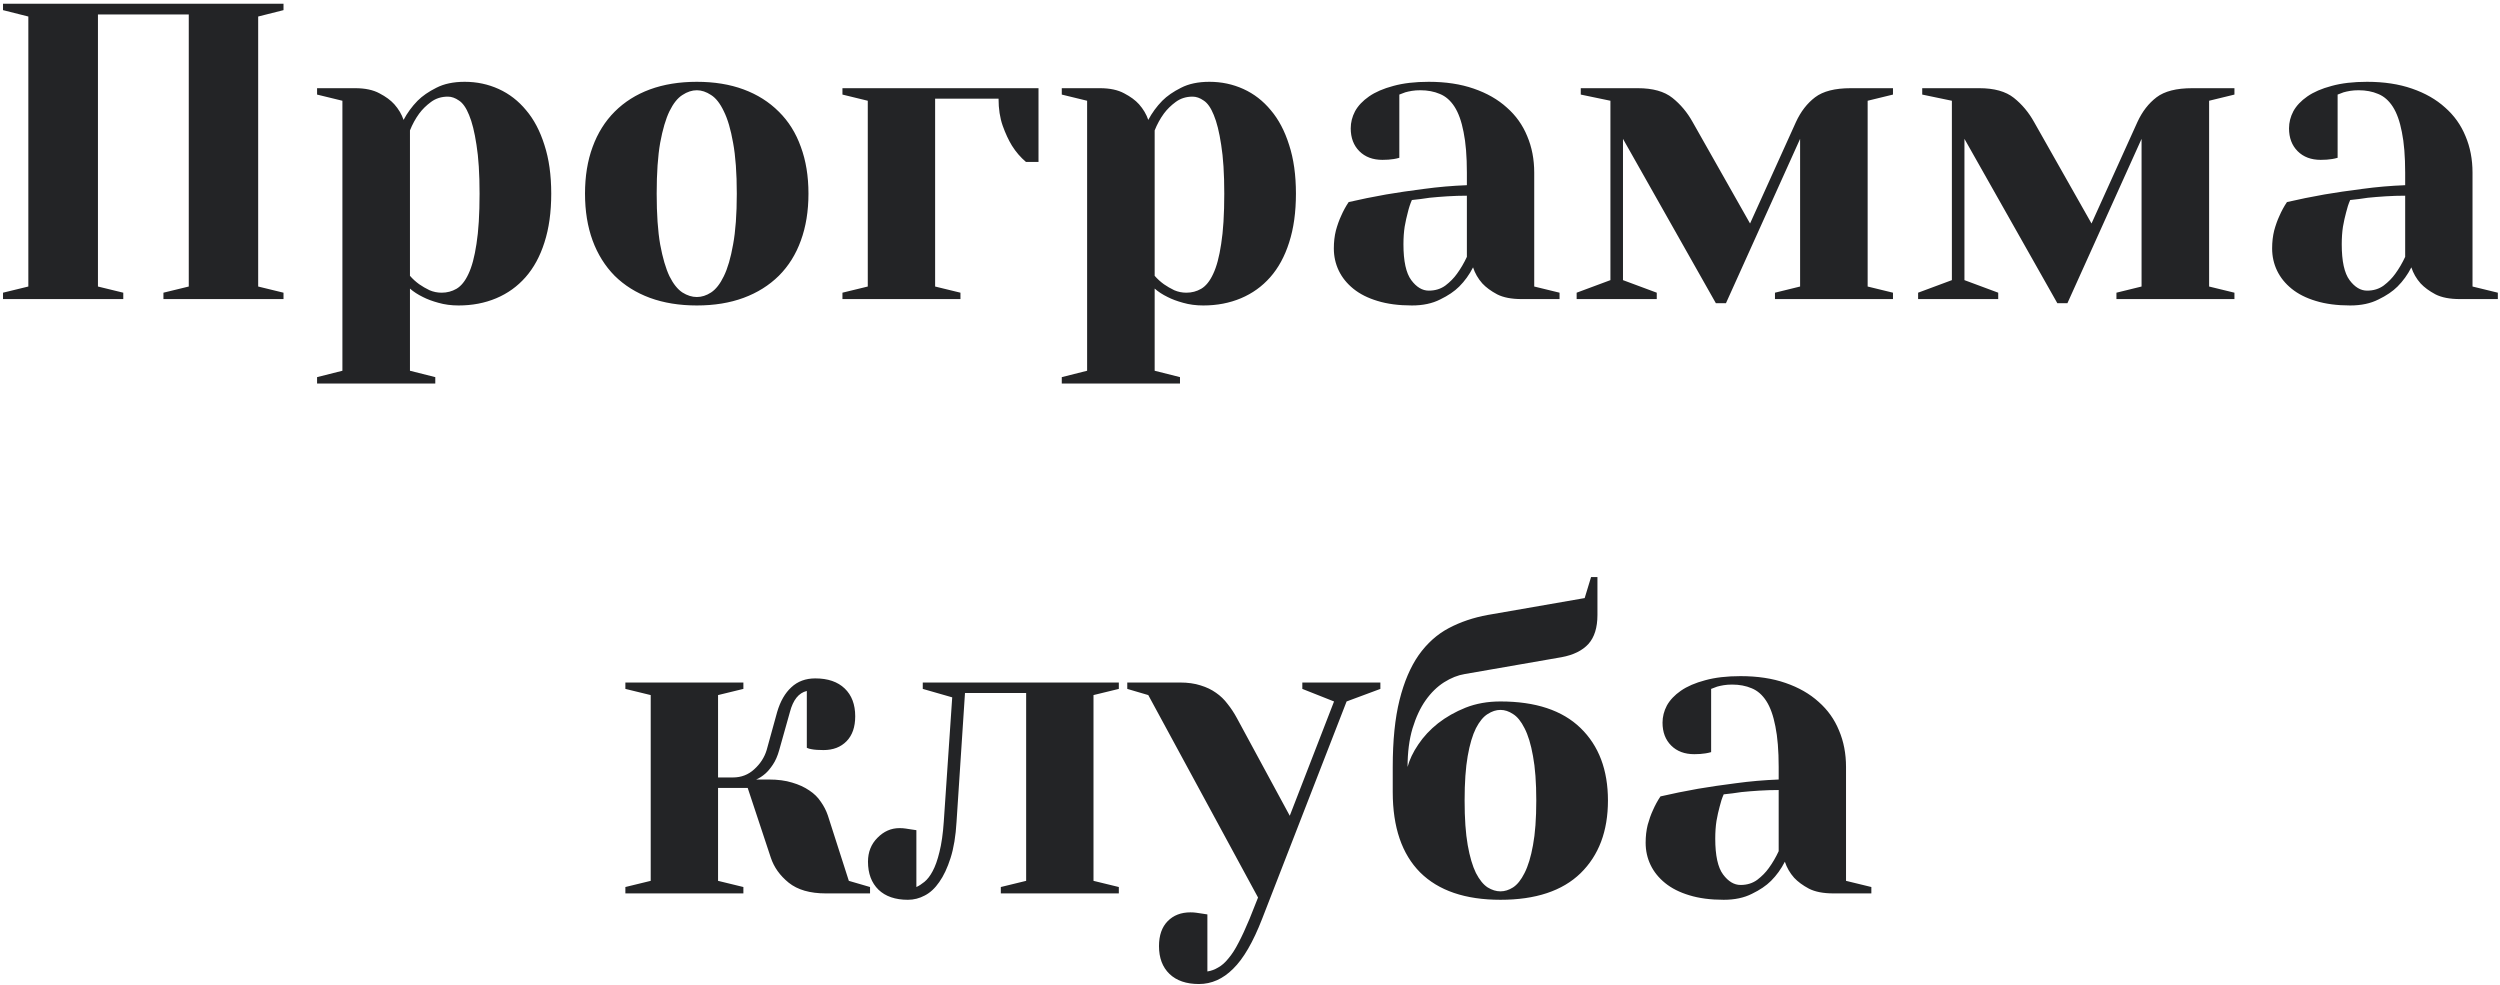 <?xml version="1.0" encoding="UTF-8"?> <svg xmlns="http://www.w3.org/2000/svg" width="652" height="257" viewBox="0 0 652 257" fill="none"> <path d="M0.784 78V76.335L7.391 74.724V4.309L0.784 2.644V0.979H73.939V2.644L67.332 4.309V74.724L73.939 76.335V78H42.625V76.335L49.231 74.724V3.771H25.545V74.724L32.151 76.335V78H0.784ZM82.693 98.356L89.3 96.691V26.276L82.693 24.665V23H92.63C95.208 23 97.321 23.448 98.968 24.343C100.615 25.202 101.904 26.151 102.835 27.189C103.945 28.443 104.751 29.803 105.252 31.271C106.219 29.445 107.436 27.78 108.904 26.276C110.158 25.023 111.787 23.895 113.792 22.893C115.797 21.854 118.268 21.335 121.204 21.335C124.355 21.335 127.309 21.962 130.066 23.215C132.824 24.468 135.205 26.312 137.21 28.747C139.251 31.146 140.844 34.172 141.99 37.824C143.172 41.441 143.763 45.666 143.763 50.5C143.763 55.334 143.172 59.577 141.99 63.23C140.844 66.846 139.197 69.872 137.049 72.307C134.936 74.706 132.394 76.532 129.422 77.785C126.45 79.038 123.174 79.665 119.593 79.665C117.695 79.665 115.94 79.432 114.329 78.967C112.754 78.537 111.411 78.036 110.301 77.463C108.976 76.818 107.848 76.084 106.917 75.261V96.691L113.523 98.356V100.021H82.693V98.356ZM106.917 71.931C107.633 72.754 108.439 73.488 109.334 74.133C110.158 74.706 111.053 75.225 112.02 75.69C113.022 76.12 114.078 76.335 115.188 76.335C116.585 76.335 117.874 75.995 119.056 75.314C120.273 74.598 121.312 73.309 122.171 71.447C123.066 69.585 123.764 66.971 124.266 63.605C124.803 60.24 125.071 55.871 125.071 50.5C125.071 45.308 124.803 41.065 124.266 37.77C123.764 34.44 123.12 31.844 122.332 29.982C121.58 28.12 120.703 26.867 119.7 26.223C118.733 25.542 117.767 25.202 116.8 25.202C115.117 25.202 113.649 25.668 112.396 26.599C111.178 27.494 110.158 28.496 109.334 29.606C108.367 30.931 107.562 32.399 106.917 34.011V71.931ZM152.571 50.5C152.571 45.953 153.234 41.888 154.559 38.308C155.883 34.691 157.799 31.63 160.306 29.123C162.848 26.581 165.91 24.647 169.49 23.322C173.107 21.997 177.189 21.335 181.736 21.335C186.284 21.335 190.348 21.997 193.929 23.322C197.509 24.647 200.571 26.581 203.113 29.123C205.656 31.63 207.571 34.691 208.86 38.308C210.185 41.888 210.848 45.953 210.848 50.5C210.848 55.047 210.185 59.13 208.86 62.746C207.571 66.327 205.656 69.388 203.113 71.931C200.571 74.437 197.509 76.353 193.929 77.678C190.348 79.003 186.284 79.665 181.736 79.665C177.189 79.665 173.107 79.003 169.49 77.678C165.91 76.353 162.848 74.437 160.306 71.931C157.799 69.388 155.883 66.327 154.559 62.746C153.234 59.13 152.571 55.047 152.571 50.5ZM171.263 50.5C171.263 55.871 171.567 60.293 172.176 63.767C172.82 67.24 173.626 69.997 174.593 72.038C175.595 74.043 176.723 75.458 177.977 76.281C179.23 77.069 180.483 77.463 181.736 77.463C182.99 77.463 184.225 77.069 185.442 76.281C186.696 75.458 187.806 74.043 188.772 72.038C189.775 69.997 190.581 67.24 191.189 63.767C191.834 60.293 192.156 55.871 192.156 50.5C192.156 45.129 191.834 40.707 191.189 37.233C190.581 33.76 189.775 31.021 188.772 29.016C187.806 26.975 186.696 25.56 185.442 24.773C184.189 23.949 182.954 23.537 181.736 23.537C180.483 23.537 179.23 23.949 177.977 24.773C176.723 25.56 175.595 26.975 174.593 29.016C173.626 31.021 172.82 33.76 172.176 37.233C171.567 40.707 171.263 45.129 171.263 50.5ZM219.71 78V76.335L226.316 74.724V26.276L219.71 24.665V23H270.843V42.228H267.566C266.17 41.047 264.952 39.633 263.914 37.985C263.019 36.517 262.213 34.781 261.497 32.775C260.781 30.734 260.423 28.389 260.423 25.739H243.88V74.724L250.486 76.335V78H219.71ZM276.912 98.356L283.519 96.691V26.276L276.912 24.665V23H286.849C289.427 23 291.539 23.448 293.187 24.343C294.834 25.202 296.123 26.151 297.054 27.189C298.164 28.443 298.969 29.803 299.471 31.271C300.438 29.445 301.655 27.78 303.123 26.276C304.376 25.023 306.006 23.895 308.011 22.893C310.016 21.854 312.487 21.335 315.423 21.335C318.574 21.335 321.528 21.962 324.285 23.215C327.042 24.468 329.424 26.312 331.429 28.747C333.47 31.146 335.063 34.172 336.209 37.824C337.391 41.441 337.981 45.666 337.981 50.5C337.981 55.334 337.391 59.577 336.209 63.23C335.063 66.846 333.416 69.872 331.268 72.307C329.155 74.706 326.613 76.532 323.641 77.785C320.669 79.038 317.392 79.665 313.812 79.665C311.914 79.665 310.159 79.432 308.548 78.967C306.972 78.537 305.63 78.036 304.52 77.463C303.195 76.818 302.067 76.084 301.136 75.261V96.691L307.742 98.356V100.021H276.912V98.356ZM301.136 71.931C301.852 72.754 302.658 73.488 303.553 74.133C304.376 74.706 305.271 75.225 306.238 75.69C307.241 76.12 308.297 76.335 309.407 76.335C310.804 76.335 312.093 75.995 313.274 75.314C314.492 74.598 315.53 73.309 316.39 71.447C317.285 69.585 317.983 66.971 318.484 63.605C319.021 60.24 319.29 55.871 319.29 50.5C319.29 45.308 319.021 41.065 318.484 37.77C317.983 34.44 317.339 31.844 316.551 29.982C315.799 28.12 314.922 26.867 313.919 26.223C312.952 25.542 311.985 25.202 311.019 25.202C309.336 25.202 307.868 25.668 306.614 26.599C305.397 27.494 304.376 28.496 303.553 29.606C302.586 30.931 301.78 32.399 301.136 34.011V71.931ZM347.864 64.787C347.864 63.104 348.043 61.547 348.401 60.114C348.795 58.682 349.243 57.429 349.744 56.355C350.317 55.03 350.979 53.812 351.731 52.702C354.811 51.986 358.069 51.324 361.507 50.715C364.443 50.214 367.737 49.73 371.39 49.265C375.078 48.763 378.802 48.441 382.562 48.298V45.022C382.562 40.76 382.275 37.233 381.702 34.44C381.165 31.648 380.377 29.445 379.339 27.834C378.3 26.223 377.029 25.113 375.525 24.504C374.021 23.859 372.321 23.537 370.423 23.537C369.599 23.537 368.865 23.591 368.221 23.698C367.576 23.806 367.003 23.931 366.502 24.074C365.929 24.289 365.41 24.486 364.944 24.665V41.154C364.443 41.297 363.96 41.405 363.494 41.477C363.064 41.548 362.599 41.602 362.098 41.638C361.632 41.673 361.113 41.691 360.54 41.691C358.034 41.691 356.028 40.94 354.524 39.435C353.021 37.932 352.269 35.944 352.269 33.474C352.269 31.934 352.645 30.448 353.396 29.016C354.184 27.583 355.402 26.294 357.049 25.148C358.696 24.003 360.809 23.09 363.387 22.409C365.965 21.693 369.044 21.335 372.625 21.335C377.029 21.335 380.932 21.926 384.334 23.107C387.771 24.289 390.654 25.936 392.981 28.049C395.345 30.126 397.117 32.614 398.299 35.515C399.516 38.379 400.125 41.548 400.125 45.022V74.724L406.731 76.335V78H396.849C394.199 78 392.068 77.588 390.457 76.765C388.846 75.905 387.557 74.956 386.59 73.918C385.48 72.665 384.674 71.268 384.173 69.728C383.206 71.626 382.007 73.291 380.574 74.724C379.321 75.977 377.656 77.105 375.579 78.107C373.538 79.146 371.085 79.665 368.221 79.665C364.783 79.665 361.793 79.271 359.251 78.483C356.744 77.731 354.65 76.675 352.967 75.314C351.284 73.954 350.013 72.378 349.153 70.588C348.294 68.797 347.864 66.864 347.864 64.787ZM366.019 63.713C366.019 68.117 366.699 71.232 368.06 73.059C369.42 74.885 370.942 75.798 372.625 75.798C374.308 75.798 375.758 75.35 376.976 74.455C378.193 73.524 379.196 72.504 379.983 71.394C380.95 70.069 381.81 68.601 382.562 66.989V51.037C380.879 51.037 379.178 51.091 377.459 51.198C375.776 51.306 374.236 51.431 372.84 51.574C371.229 51.825 369.689 52.022 368.221 52.165C367.791 53.132 367.433 54.224 367.146 55.441C366.86 56.48 366.591 57.697 366.341 59.094C366.126 60.49 366.019 62.03 366.019 63.713ZM411.189 78V76.335L419.998 73.059V26.276L412.264 24.665V23H427.142C431.045 23 434.052 23.841 436.165 25.524C438.278 27.207 440.032 29.302 441.429 31.809L456.414 58.288L468.392 31.809C469.645 29.087 471.31 26.939 473.387 25.363C475.464 23.788 478.561 23 482.679 23H493.689V24.665L487.083 26.276V74.724L493.689 76.335V78H462.913V76.335L469.466 74.724V36.213L450.13 79.074H447.498L423.274 36.213V73.059L432.083 76.335V78H411.189ZM500.242 78V76.335L509.051 73.059V26.276L501.316 24.665V23H516.194C520.097 23 523.105 23.841 525.218 25.524C527.33 27.207 529.085 29.302 530.481 31.809L545.467 58.288L557.444 31.809C558.698 29.087 560.363 26.939 562.439 25.363C564.516 23.788 567.614 23 571.731 23H582.742V24.665L576.136 26.276V74.724L582.742 76.335V78H551.966V76.335L558.519 74.724V36.213L539.183 79.074H536.551L512.327 36.213V73.059L521.136 76.335V78H500.242ZM592.571 64.787C592.571 63.104 592.75 61.547 593.108 60.114C593.502 58.682 593.95 57.429 594.451 56.355C595.024 55.03 595.687 53.812 596.438 52.702C599.518 51.986 602.776 51.324 606.214 50.715C609.15 50.214 612.444 49.73 616.097 49.265C619.785 48.763 623.509 48.441 627.269 48.298V45.022C627.269 40.76 626.982 37.233 626.409 34.44C625.872 31.648 625.084 29.445 624.046 27.834C623.007 26.223 621.736 25.113 620.232 24.504C618.729 23.859 617.028 23.537 615.13 23.537C614.306 23.537 613.572 23.591 612.928 23.698C612.283 23.806 611.71 23.931 611.209 24.074C610.636 24.289 610.117 24.486 609.651 24.665V41.154C609.15 41.297 608.667 41.405 608.201 41.477C607.771 41.548 607.306 41.602 606.805 41.638C606.339 41.673 605.82 41.691 605.247 41.691C602.741 41.691 600.735 40.94 599.231 39.435C597.728 37.932 596.976 35.944 596.976 33.474C596.976 31.934 597.352 30.448 598.104 29.016C598.891 27.583 600.109 26.294 601.756 25.148C603.403 24.003 605.516 23.09 608.094 22.409C610.672 21.693 613.751 21.335 617.332 21.335C621.736 21.335 625.639 21.926 629.041 23.107C632.479 24.289 635.361 25.936 637.688 28.049C640.052 30.126 641.824 32.614 643.006 35.515C644.223 38.379 644.832 41.548 644.832 45.022V74.724L651.438 76.335V78H641.556C638.906 78 636.775 77.588 635.164 76.765C633.553 75.905 632.264 74.956 631.297 73.918C630.187 72.665 629.381 71.268 628.88 69.728C627.913 71.626 626.714 73.291 625.281 74.724C624.028 75.977 622.363 77.105 620.286 78.107C618.245 79.146 615.792 79.665 612.928 79.665C609.49 79.665 606.5 79.271 603.958 78.483C601.451 77.731 599.357 76.675 597.674 75.314C595.991 73.954 594.72 72.378 593.86 70.588C593.001 68.797 592.571 66.864 592.571 64.787ZM610.726 63.713C610.726 68.117 611.406 71.232 612.767 73.059C614.127 74.885 615.649 75.798 617.332 75.798C619.015 75.798 620.465 75.35 621.683 74.455C622.9 73.524 623.903 72.504 624.69 71.394C625.657 70.069 626.517 68.601 627.269 66.989V51.037C625.586 51.037 623.885 51.091 622.166 51.198C620.483 51.306 618.943 51.431 617.547 51.574C615.936 51.825 614.396 52.022 612.928 52.165C612.498 53.132 612.14 54.224 611.854 55.441C611.567 56.48 611.299 57.697 611.048 59.094C610.833 60.49 610.726 62.03 610.726 63.713ZM163.099 233V231.335L169.705 229.724V181.276L163.099 179.665V178H193.875V179.665L187.269 181.276V202.761H191.136C193.32 202.761 195.182 202.045 196.722 200.612C198.297 199.18 199.371 197.515 199.944 195.617L202.684 185.681C203.507 182.888 204.743 180.739 206.39 179.235C208.037 177.696 210.114 176.926 212.62 176.926C215.914 176.926 218.475 177.803 220.301 179.558C222.127 181.312 223.04 183.729 223.04 186.809C223.04 189.602 222.288 191.768 220.784 193.308C219.28 194.847 217.275 195.617 214.769 195.617C214.196 195.617 213.623 195.599 213.05 195.563C212.513 195.528 212.065 195.474 211.707 195.402C211.206 195.331 210.776 195.205 210.418 195.026V180.202C208.305 180.703 206.837 182.53 206.014 185.681L203.221 195.617C202.791 197.157 202.236 198.428 201.556 199.431C200.911 200.397 200.267 201.167 199.622 201.74C198.799 202.456 197.993 202.976 197.205 203.298H200.481C202.845 203.298 204.886 203.566 206.604 204.104C208.323 204.605 209.809 205.285 211.062 206.145C212.316 206.968 213.318 207.953 214.07 209.099C214.858 210.209 215.467 211.39 215.896 212.644L221.375 229.724L226.907 231.335V233H215.359C211.242 233 208.019 232.069 205.691 230.207C203.4 228.345 201.842 226.161 201.019 223.654L195.003 205.5H187.269V229.724L193.875 231.335V233H163.099ZM226.37 224.729C226.37 222.222 227.194 220.145 228.841 218.498C230.488 216.815 232.404 215.974 234.588 215.974C235.161 215.974 235.68 216.009 236.146 216.081C236.647 216.153 237.112 216.224 237.542 216.296C237.972 216.368 238.455 216.439 238.992 216.511V231.335C239.637 231.049 240.335 230.601 241.087 229.992C241.875 229.348 242.591 228.417 243.235 227.199C243.916 225.946 244.507 224.281 245.008 222.204C245.545 220.091 245.921 217.46 246.136 214.309L248.338 181.867L240.657 179.665V178H291.79V179.665L285.184 181.276V229.724L291.79 231.335V233H261.014V231.335L267.62 229.724V180.739H251.668L249.466 214.309C249.251 218.033 248.732 221.184 247.908 223.762C247.085 226.34 246.1 228.435 244.954 230.046C243.844 231.657 242.591 232.821 241.194 233.537C239.798 234.289 238.33 234.665 236.79 234.665C233.496 234.665 230.936 233.788 229.109 232.033C227.283 230.243 226.37 227.808 226.37 224.729ZM293.992 179.665V178H307.742C309.783 178 311.574 178.251 313.113 178.752C314.653 179.217 315.996 179.862 317.142 180.686C318.287 181.473 319.29 182.44 320.149 183.586C321.045 184.696 321.868 185.949 322.62 187.346L336.37 212.751L347.918 182.941L339.646 179.665V178H360.003V179.665L351.194 182.941L329.173 239.606C326.81 245.694 324.285 250.044 321.6 252.658C318.95 255.308 315.978 256.633 312.684 256.633C309.389 256.633 306.829 255.756 305.003 254.001C303.177 252.246 302.264 249.829 302.264 246.75C302.264 243.957 303.016 241.791 304.52 240.251C306.023 238.711 308.011 237.941 310.481 237.941C311.054 237.941 311.574 237.977 312.039 238.049C312.54 238.12 313.024 238.192 313.489 238.264C313.919 238.335 314.384 238.407 314.886 238.479V253.356C315.853 253.213 316.784 252.873 317.679 252.336C318.61 251.835 319.505 251.047 320.364 249.973C321.259 248.934 322.137 247.574 322.996 245.891C323.891 244.208 324.858 242.113 325.896 239.606L328.099 234.074L299.471 181.276L293.992 179.665ZM363.226 206.574V200.021C363.226 193.111 363.816 187.292 364.998 182.565C366.18 177.839 367.845 173.936 369.993 170.856C372.177 167.777 374.791 165.432 377.835 163.82C380.879 162.209 384.262 161.063 387.986 160.383L413.284 155.979L414.949 150.5H416.614V160.383C416.614 163.677 415.826 166.201 414.251 167.956C412.675 169.675 410.348 170.821 407.269 171.394L381.971 175.798C380.216 176.084 378.426 176.8 376.6 177.946C374.809 179.092 373.216 180.65 371.819 182.619C370.423 184.589 369.277 187.041 368.382 189.978C367.522 192.878 367.093 196.226 367.093 200.021C367.594 198.124 368.525 196.172 369.886 194.167C371.246 192.126 372.965 190.282 375.042 188.635C377.155 186.988 379.554 185.627 382.239 184.553C384.961 183.479 387.986 182.941 391.316 182.941C400.483 182.941 407.448 185.251 412.21 189.87C416.972 194.489 419.354 200.791 419.354 208.776C419.354 216.761 416.972 223.081 412.21 227.736C407.448 232.355 400.483 234.665 391.316 234.665C382.15 234.665 375.167 232.284 370.369 227.521C365.607 222.723 363.226 215.741 363.226 206.574ZM381.971 208.776C381.971 213.467 382.239 217.334 382.776 220.378C383.313 223.422 384.03 225.856 384.925 227.683C385.856 229.473 386.876 230.726 387.986 231.442C389.096 232.123 390.206 232.463 391.316 232.463C392.426 232.463 393.519 232.123 394.593 231.442C395.703 230.726 396.705 229.473 397.601 227.683C398.532 225.856 399.266 223.439 399.803 220.432C400.376 217.388 400.662 213.503 400.662 208.776C400.662 204.086 400.376 200.218 399.803 197.175C399.266 194.131 398.532 191.714 397.601 189.924C396.705 188.133 395.703 186.898 394.593 186.218C393.519 185.502 392.426 185.144 391.316 185.144C390.206 185.144 389.096 185.502 387.986 186.218C386.876 186.898 385.856 188.133 384.925 189.924C384.03 191.714 383.313 194.131 382.776 197.175C382.239 200.218 381.971 204.086 381.971 208.776ZM429.183 219.787C429.183 218.104 429.362 216.547 429.72 215.114C430.114 213.682 430.561 212.429 431.062 211.354C431.635 210.03 432.298 208.812 433.05 207.702C436.129 206.986 439.388 206.324 442.825 205.715C445.761 205.214 449.056 204.73 452.708 204.265C456.396 203.763 460.12 203.441 463.88 203.298V200.021C463.88 195.76 463.593 192.233 463.021 189.44C462.483 186.647 461.696 184.445 460.657 182.834C459.619 181.223 458.348 180.113 456.844 179.504C455.34 178.859 453.639 178.537 451.741 178.537C450.918 178.537 450.184 178.591 449.539 178.698C448.895 178.806 448.322 178.931 447.82 179.074C447.247 179.289 446.728 179.486 446.263 179.665V196.154C445.761 196.298 445.278 196.405 444.812 196.477C444.383 196.548 443.917 196.602 443.416 196.638C442.951 196.674 442.431 196.691 441.858 196.691C439.352 196.691 437.347 195.939 435.843 194.436C434.339 192.932 433.587 190.944 433.587 188.474C433.587 186.934 433.963 185.448 434.715 184.016C435.503 182.583 436.72 181.294 438.367 180.148C440.014 179.003 442.127 178.09 444.705 177.409C447.283 176.693 450.363 176.335 453.943 176.335C458.348 176.335 462.251 176.926 465.652 178.107C469.09 179.289 471.972 180.936 474.3 183.049C476.663 185.126 478.436 187.614 479.617 190.515C480.835 193.379 481.443 196.548 481.443 200.021V229.724L488.05 231.335V233H478.167C475.517 233 473.387 232.588 471.775 231.765C470.164 230.905 468.875 229.956 467.908 228.918C466.798 227.665 465.993 226.268 465.491 224.729C464.524 226.626 463.325 228.291 461.893 229.724C460.639 230.977 458.974 232.105 456.897 233.107C454.856 234.146 452.404 234.665 449.539 234.665C446.102 234.665 443.112 234.271 440.569 233.483C438.063 232.731 435.968 231.675 434.285 230.314C432.602 228.954 431.331 227.378 430.472 225.588C429.612 223.798 429.183 221.864 429.183 219.787ZM447.337 218.713C447.337 223.117 448.017 226.232 449.378 228.059C450.739 229.885 452.26 230.798 453.943 230.798C455.626 230.798 457.076 230.35 458.294 229.455C459.511 228.524 460.514 227.504 461.302 226.394C462.269 225.069 463.128 223.601 463.88 221.989V206.037C462.197 206.037 460.496 206.091 458.777 206.198C457.094 206.306 455.555 206.431 454.158 206.574C452.547 206.825 451.007 207.022 449.539 207.165C449.109 208.132 448.751 209.224 448.465 210.441C448.178 211.48 447.91 212.697 447.659 214.094C447.444 215.49 447.337 217.03 447.337 218.713Z" fill="#232426"></path> </svg> 